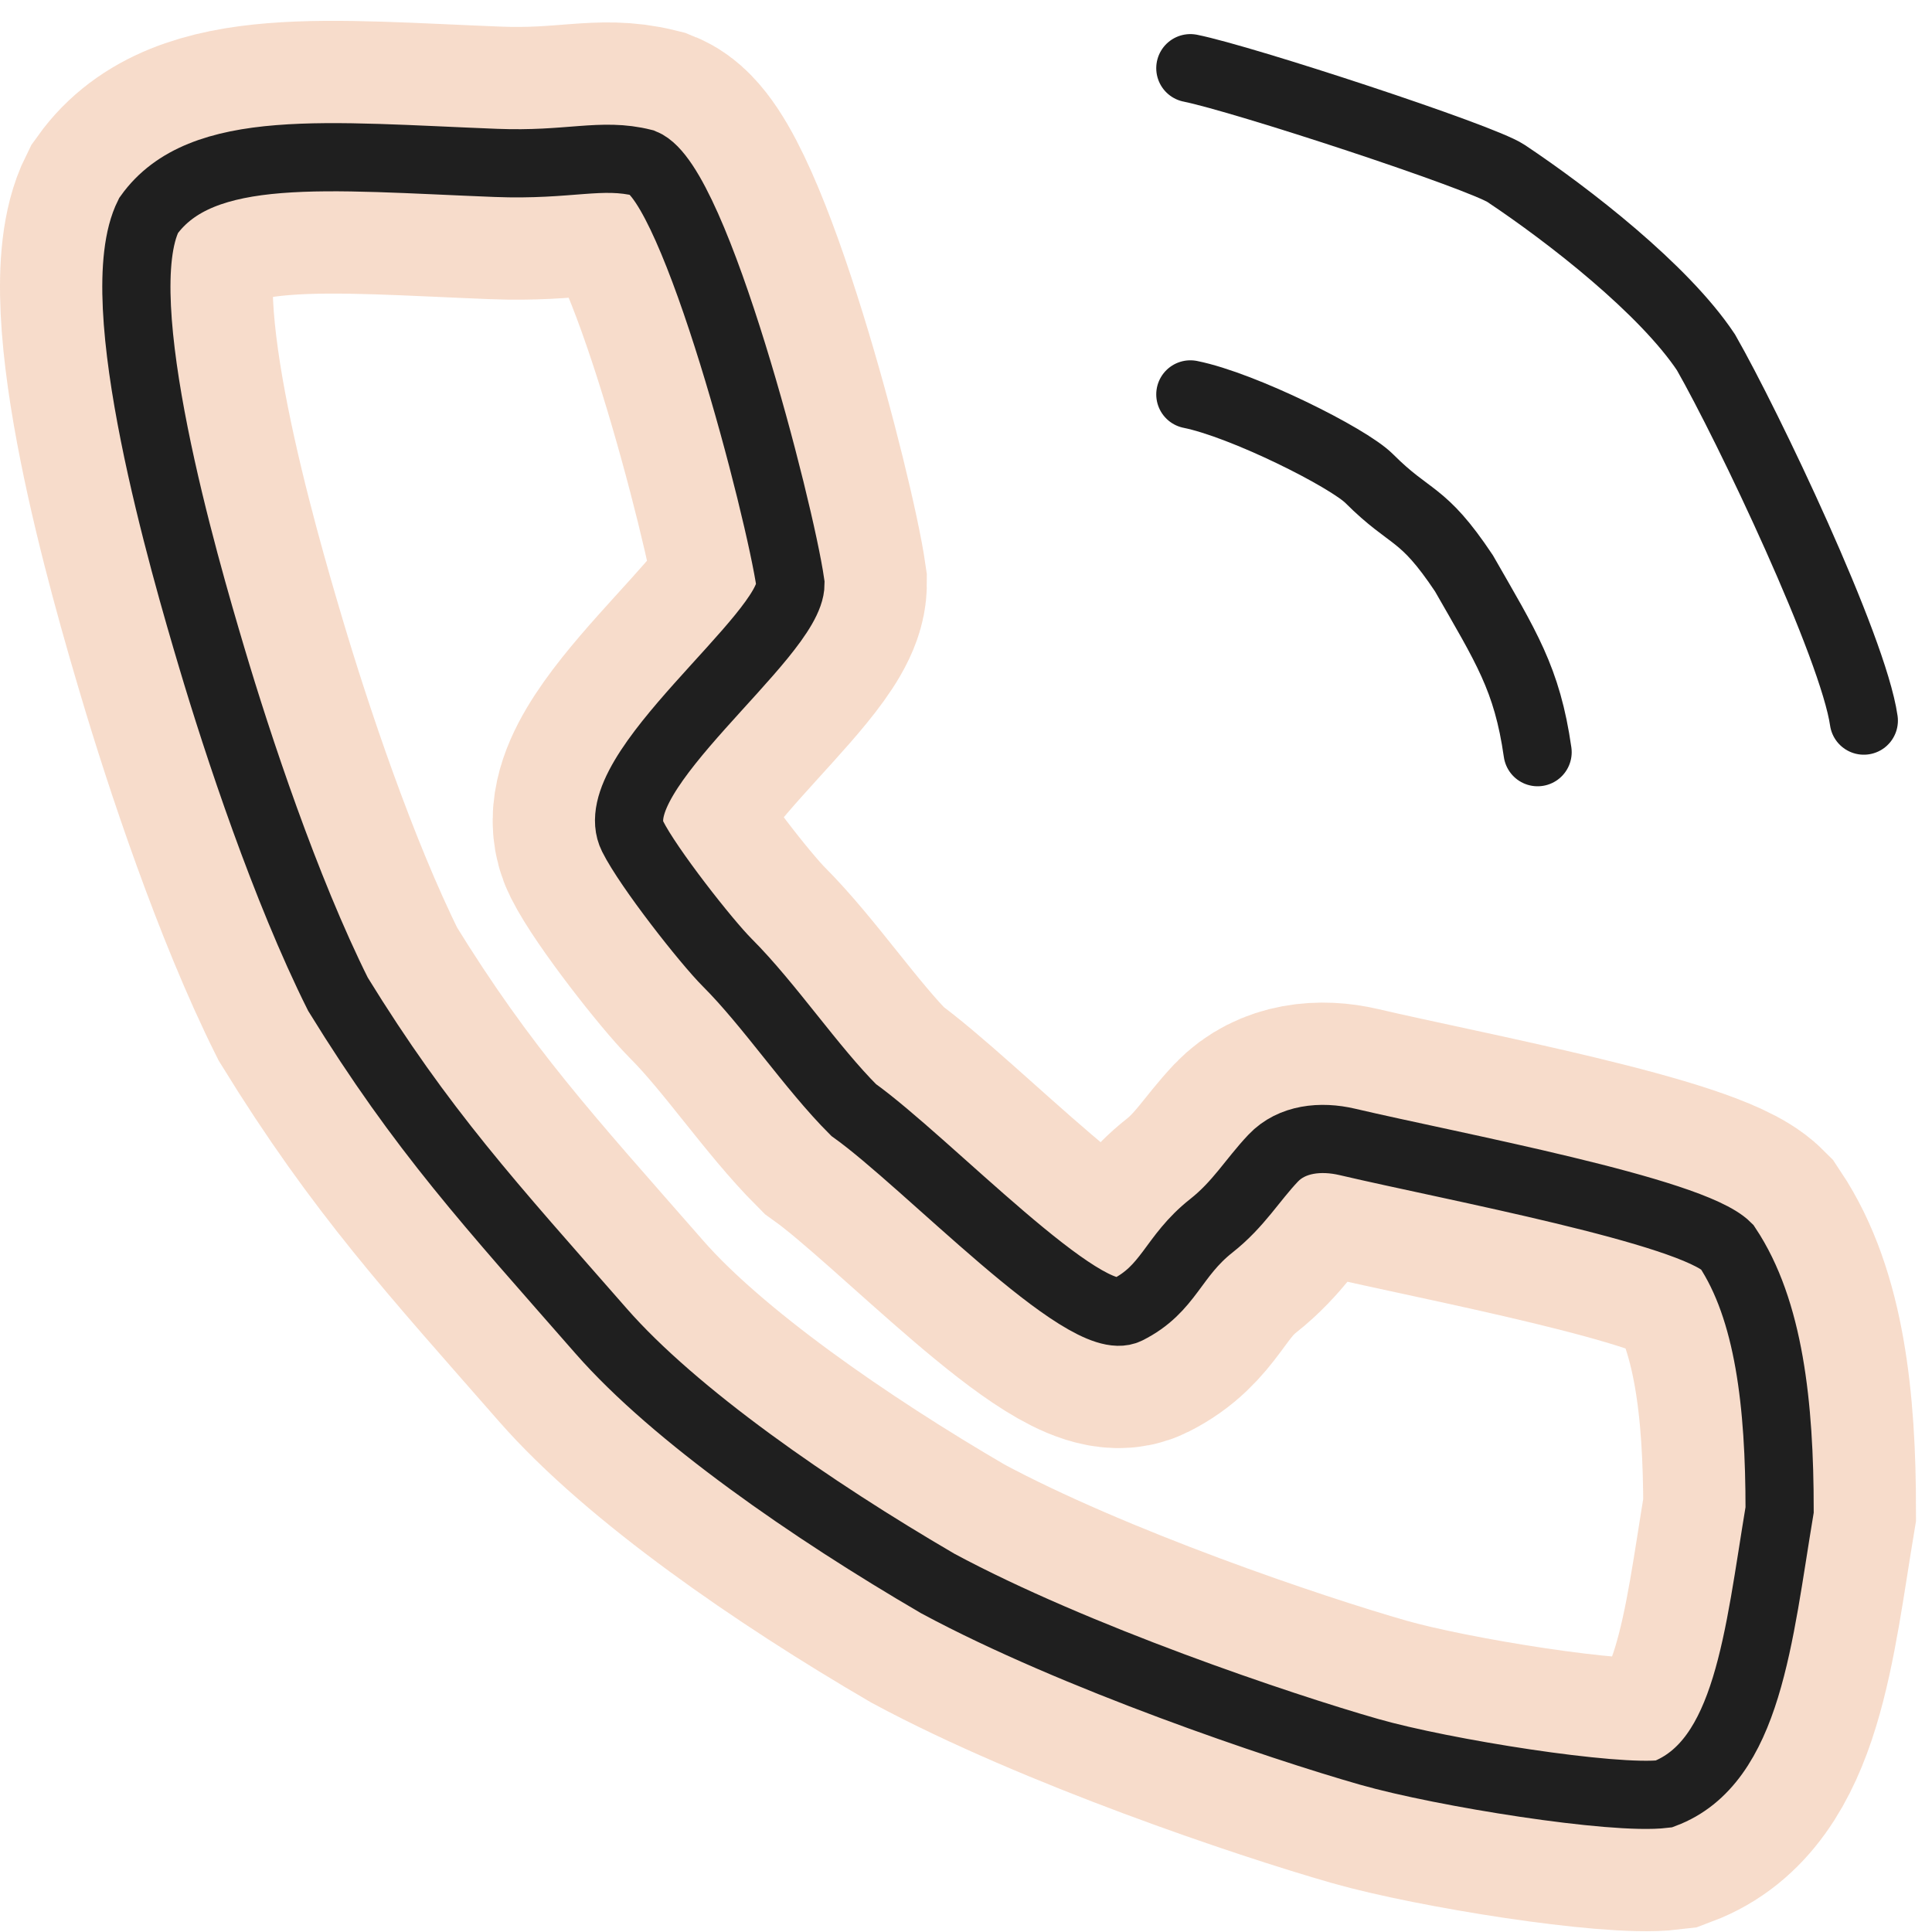 <svg width="85" height="85" viewBox="0 0 85 85" fill="none" xmlns="http://www.w3.org/2000/svg">
<path d="M9.314 28.926C8.132 24.951 4.684 13.185 6.536 9.482C8.851 6.241 14.406 6.878 21.814 7.167C25.055 7.293 26.444 6.704 28.295 7.167C30.61 8.093 34.314 22.445 34.777 25.686C34.777 28.001 26.444 34.019 27.832 36.797C28.527 38.186 31.073 41.427 31.999 42.353C33.851 44.205 35.703 46.983 37.555 48.834C40.796 51.149 47.74 58.557 49.592 57.631C51.444 56.705 51.578 55.283 53.296 53.927C54.493 52.982 55.097 51.922 56.014 50.954C56.834 50.089 58.116 49.967 59.276 50.239C63.979 51.341 74.395 53.267 75.981 54.853C77.833 57.631 78.296 61.797 78.296 66.427C77.37 71.983 76.907 77.538 73.204 78.927C70.98 79.197 63.481 78.001 60.241 77.075C56.309 75.952 47.277 72.908 41.259 69.668C35.703 66.427 29.684 62.26 26.444 58.557C21.582 53.001 18.573 49.76 14.869 43.742C12.555 39.111 10.451 32.755 9.314 28.926Z" stroke="#DD6D29" stroke-opacity="0.24" stroke-width="12" stroke-linecap="round"/>
<path d="M9.314 28.926C8.132 24.951 4.684 13.185 6.536 9.482C8.851 6.241 14.406 6.878 21.814 7.167C25.055 7.293 26.444 6.704 28.295 7.167C30.61 8.093 34.314 22.445 34.777 25.686C34.777 28.001 26.444 34.019 27.832 36.797C28.527 38.186 31.073 41.427 31.999 42.353C33.851 44.205 35.703 46.983 37.555 48.834C40.796 51.149 47.74 58.557 49.592 57.631C51.444 56.705 51.578 55.283 53.296 53.927C54.493 52.982 55.097 51.922 56.014 50.954C56.834 50.089 58.116 49.967 59.276 50.239C63.979 51.341 74.395 53.267 75.981 54.853C77.833 57.631 78.296 61.797 78.296 66.427C77.37 71.983 76.907 77.538 73.204 78.927C70.98 79.197 63.481 78.001 60.241 77.075C56.309 75.952 47.277 72.908 41.259 69.668C35.703 66.427 29.684 62.26 26.444 58.557C21.582 53.001 18.573 49.76 14.869 43.742C12.555 39.111 10.451 32.755 9.314 28.926Z" stroke="#1F1F1F" stroke-width="3" stroke-linecap="round"/>
<path d="M67.648 33.093C67.185 29.852 66.259 28.463 64.407 25.223C62.555 22.445 62.092 22.908 60.24 21.056C59.314 20.13 54.684 17.815 52.37 17.352" stroke="#1F1F1F" stroke-width="3" stroke-linecap="round"/>
<path d="M82 31.704C81.537 28.463 76.907 18.741 75.055 15.5C73.203 12.722 69.037 9.482 66.259 7.63C65.169 6.903 54.684 3.463 52.37 3" stroke="#1F1F1F" stroke-width="3" stroke-linecap="round"/>
</svg>
